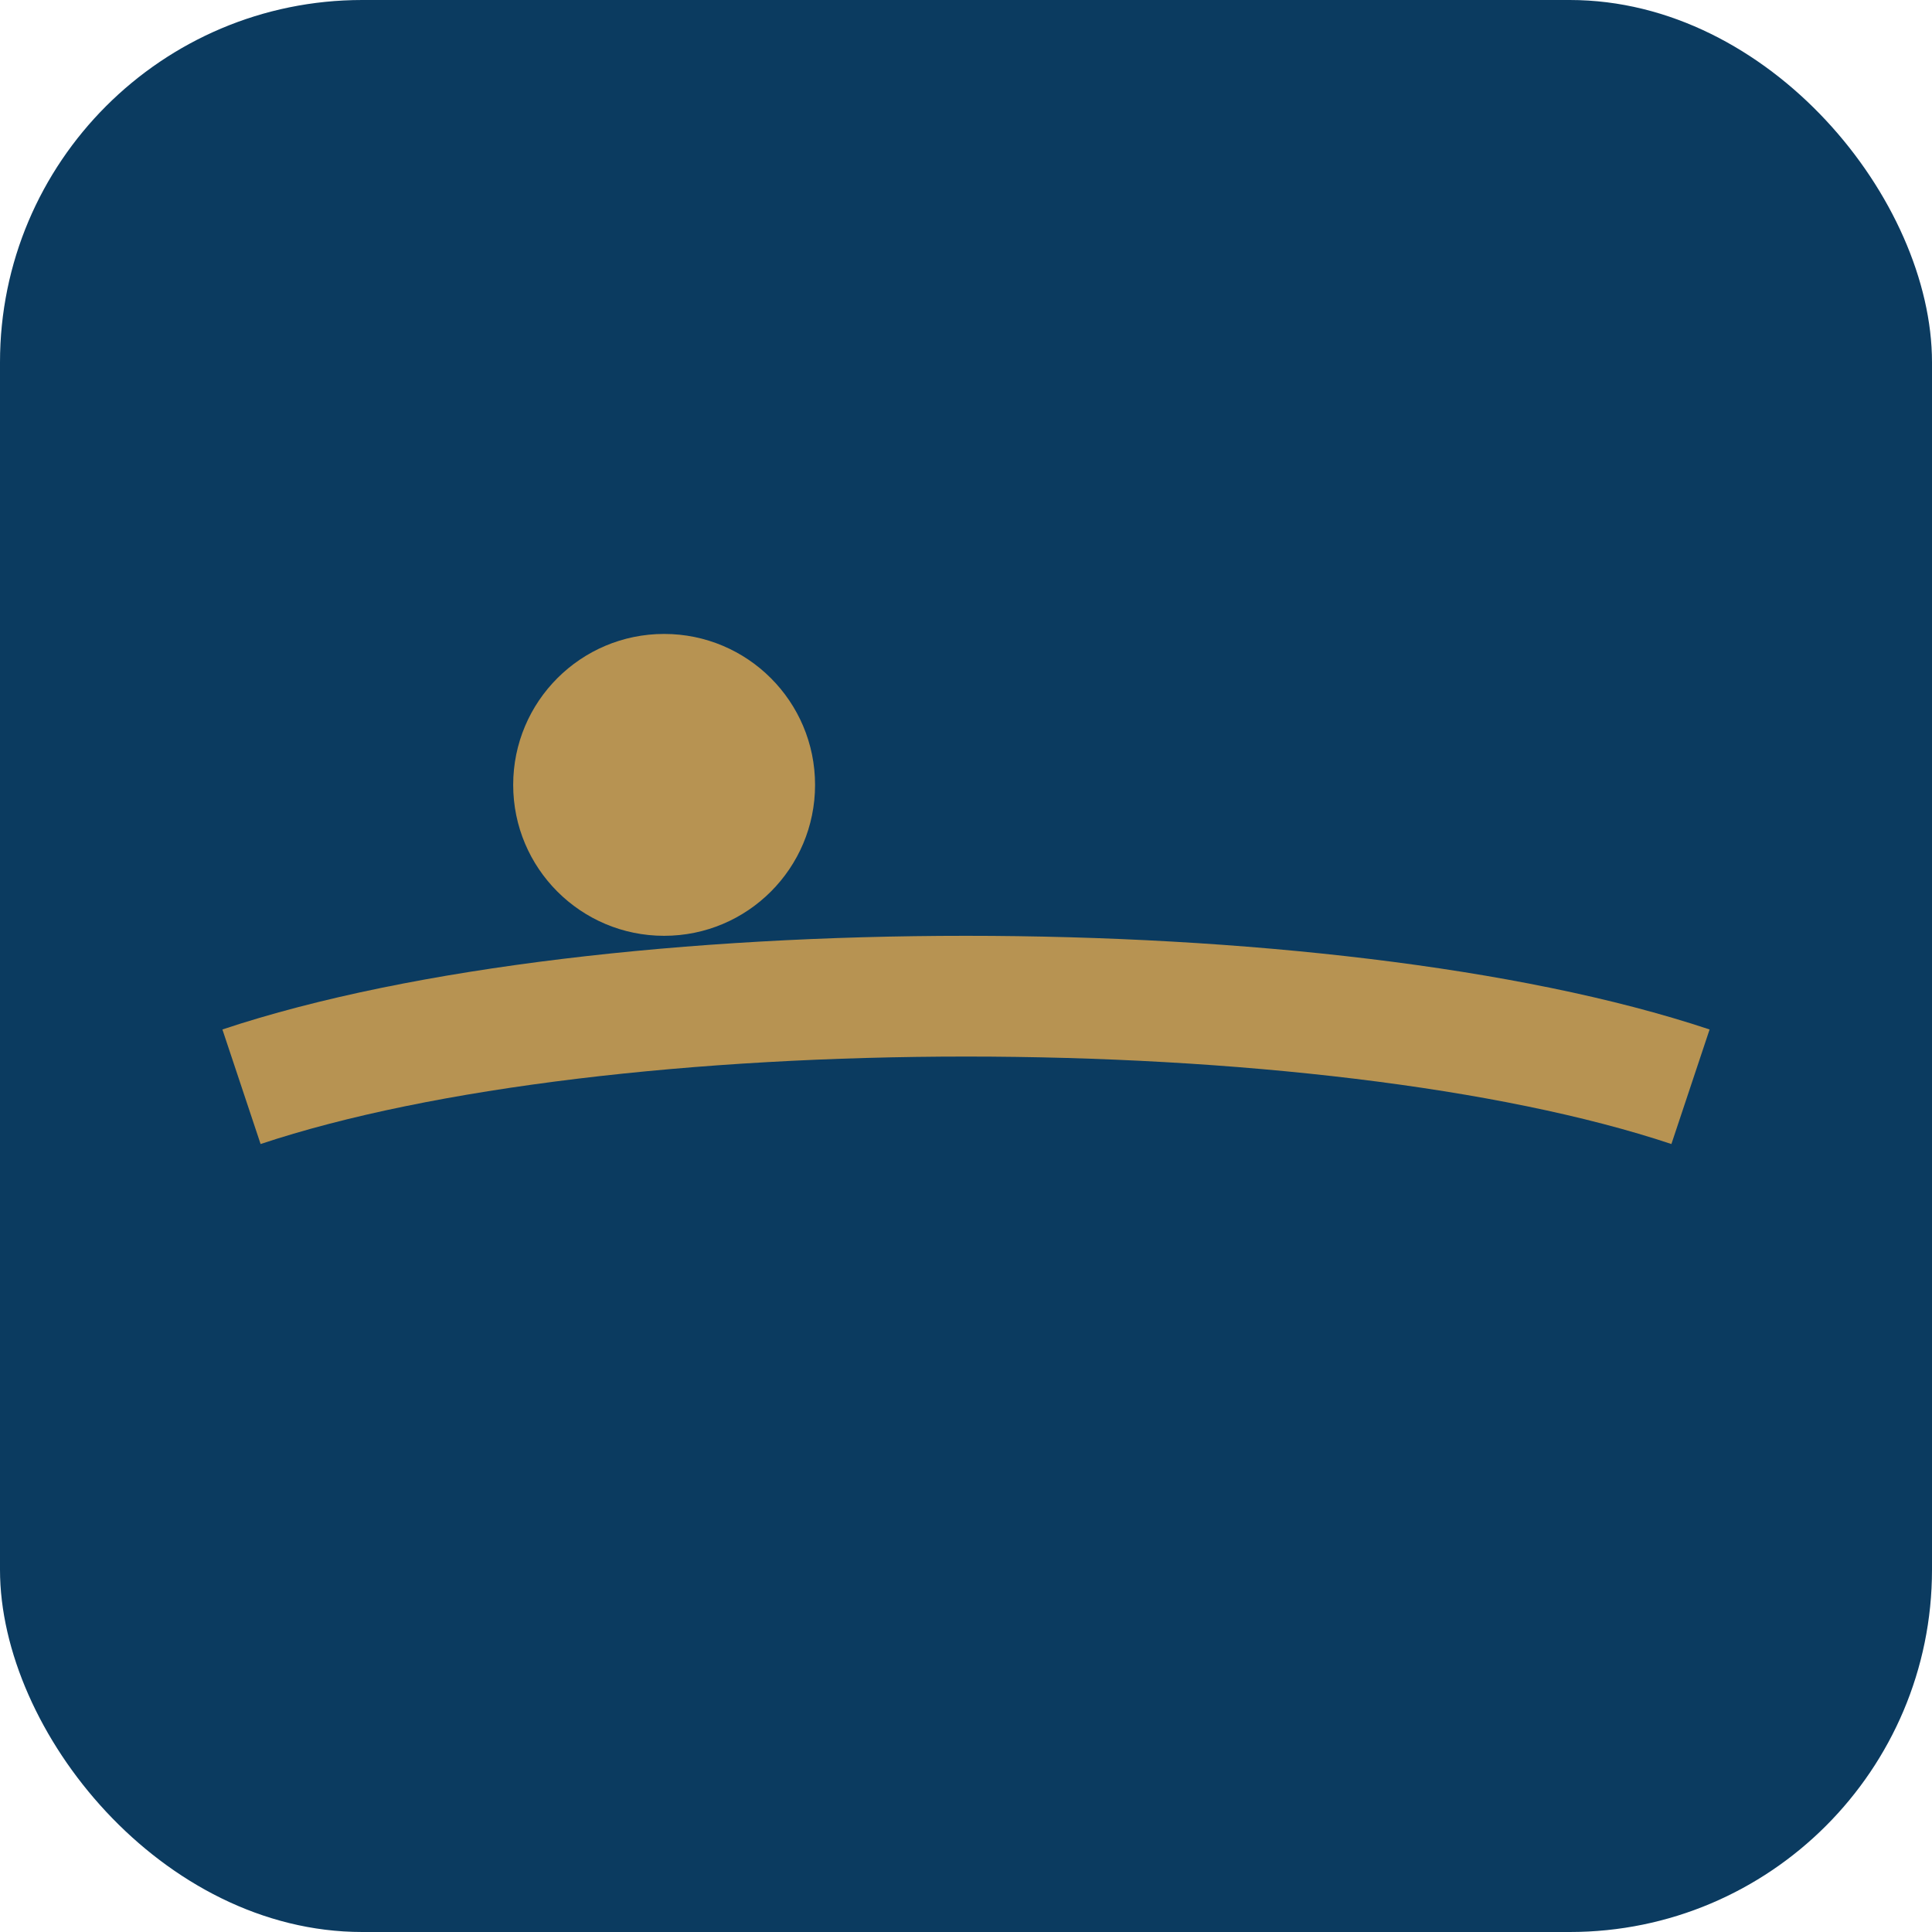 <svg xmlns="http://www.w3.org/2000/svg" width="32" height="32" viewBox="0 0 32 32">
  <rect width="32" height="32" rx="6" fill="#0B3B60"/>
  <path d="M4 18 C 10 16, 22 16, 28 18" stroke="#B79352" stroke-width="2" fill="none"/>
  <circle cx="11" cy="13" r="2.5" fill="#B79352"/>
</svg>